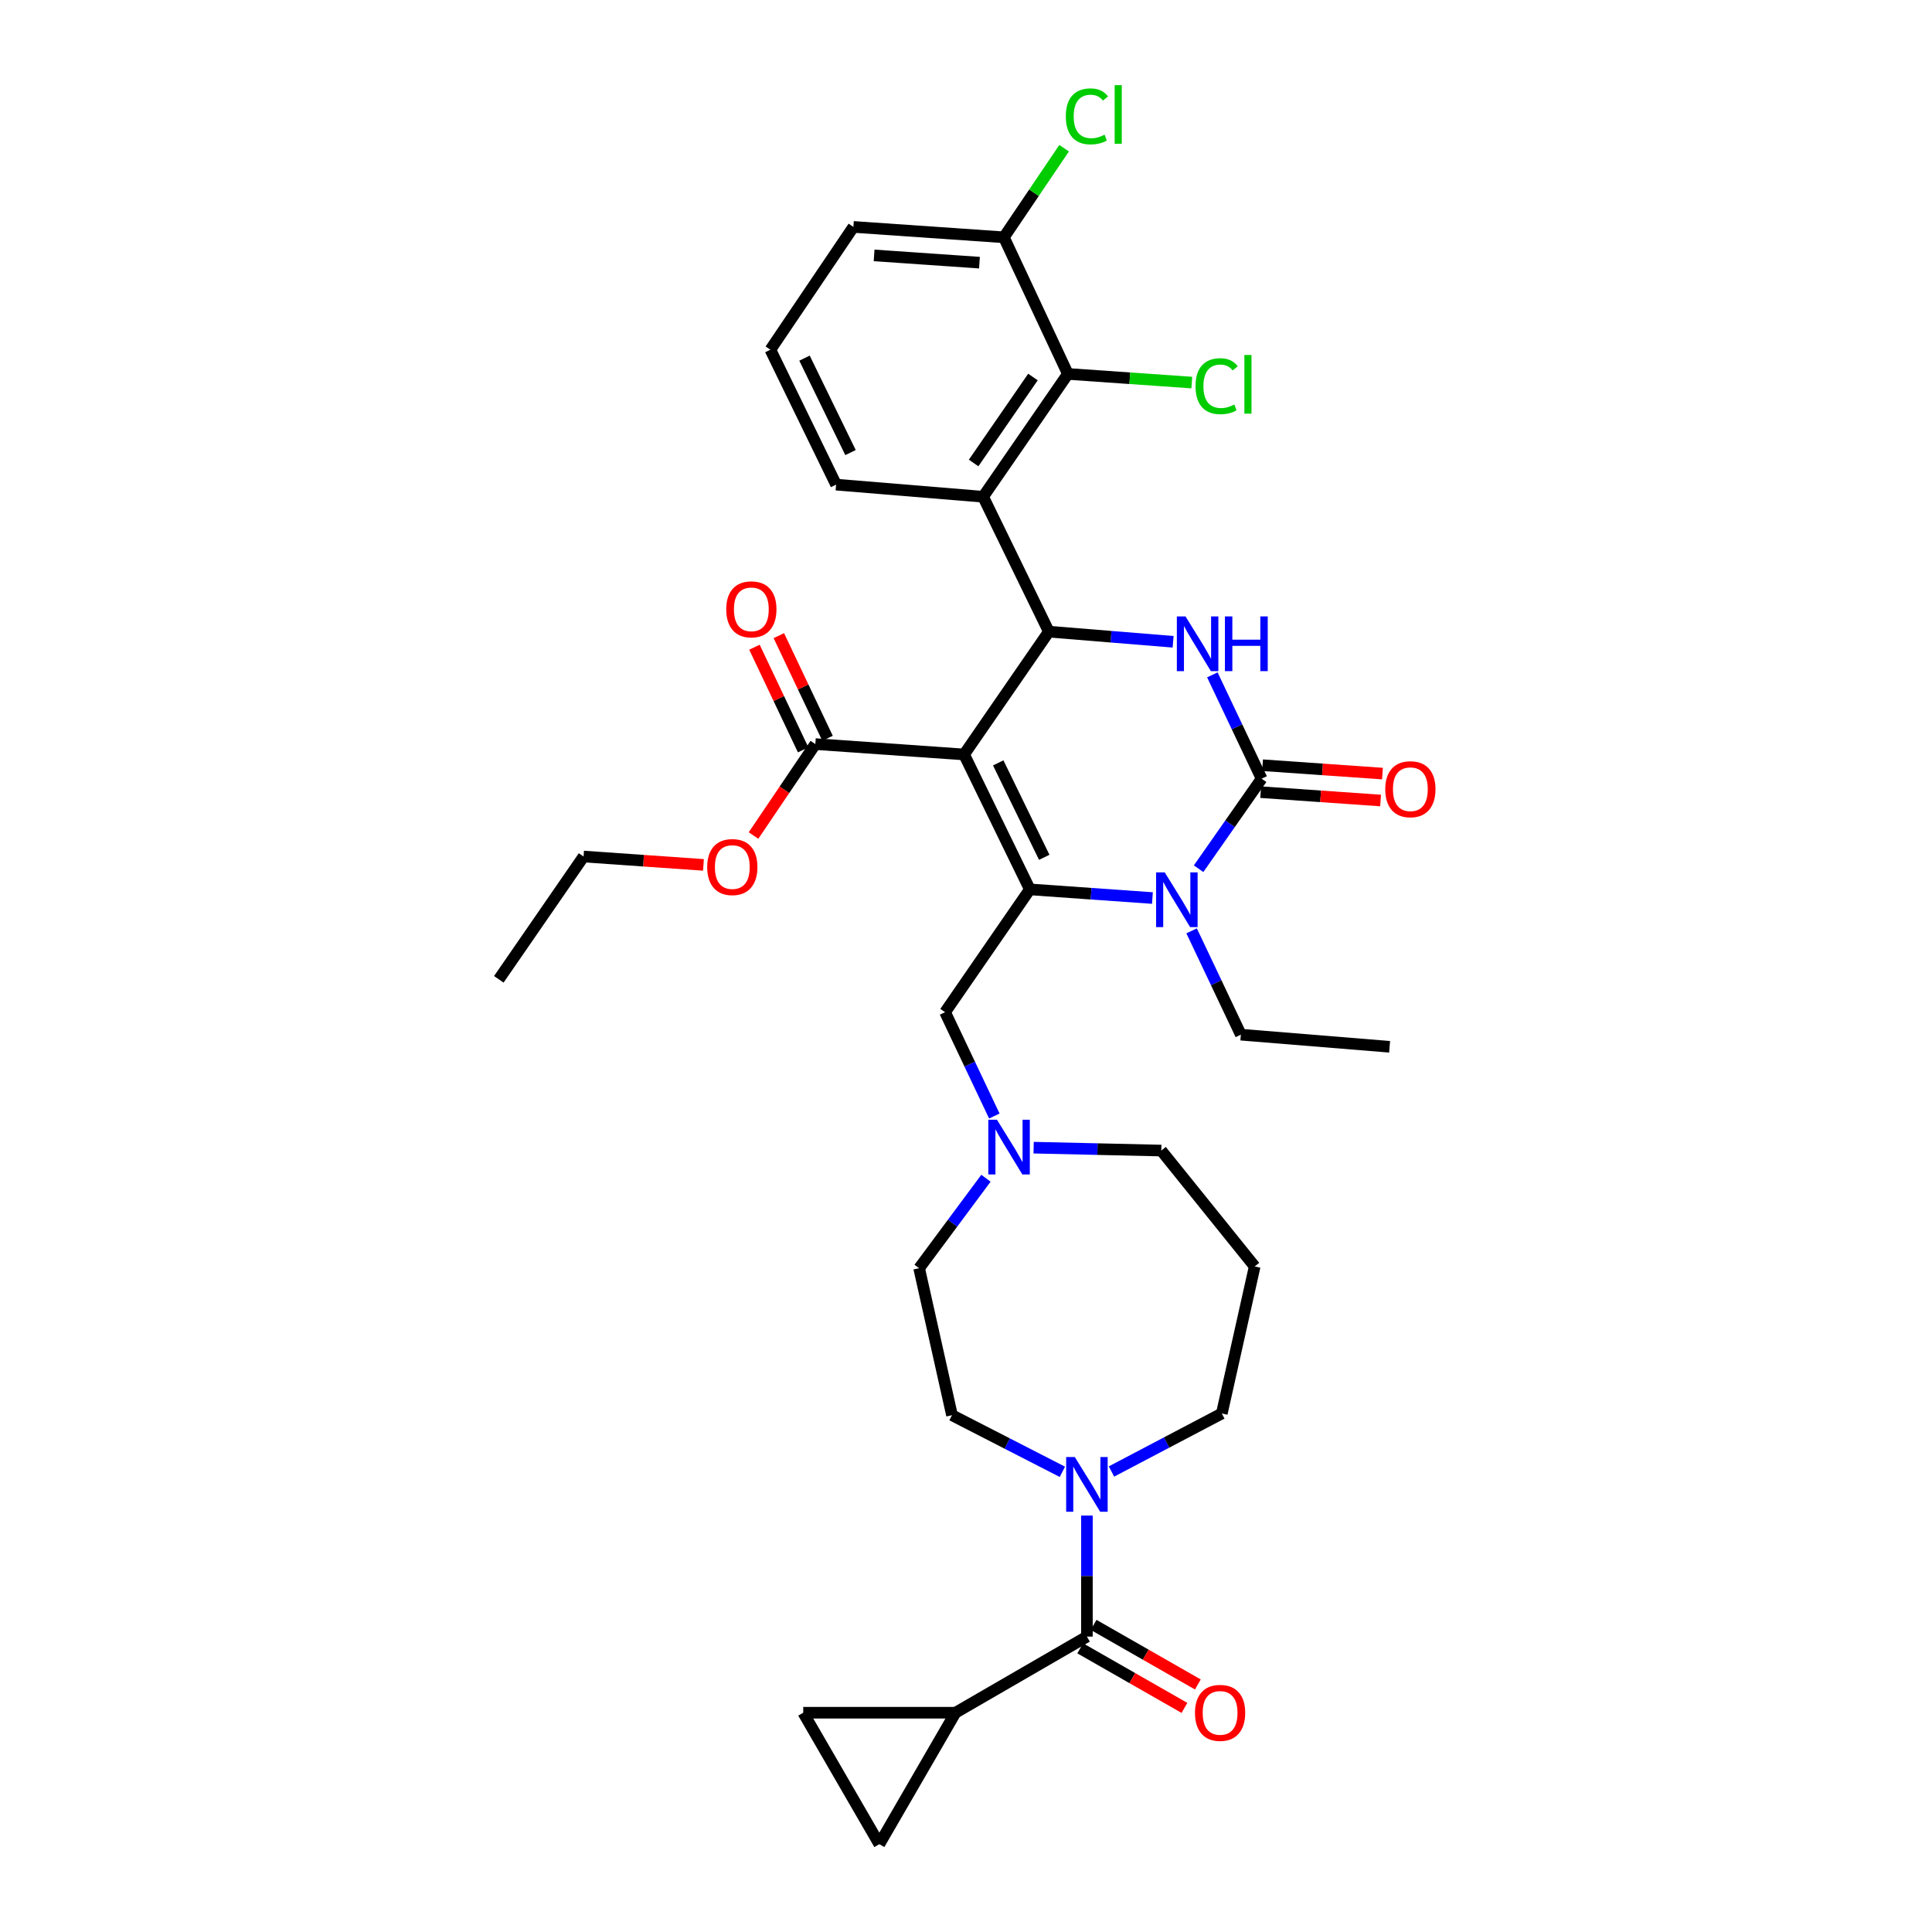 <?xml version='1.0' encoding='iso-8859-1'?>
<svg version='1.1' baseProfile='full'
              xmlns='http://www.w3.org/2000/svg'
                      xmlns:rdkit='http://www.rdkit.org/xml'
                      xmlns:xlink='http://www.w3.org/1999/xlink'
                  xml:space='preserve'
width='1000px' height='1000px' viewBox='0 0 1000 1000'>
<!-- END OF HEADER -->
<rect style='opacity:1.0;fill:#FFFFFF;stroke:none' width='1000' height='1000' x='0' y='0'> </rect>
<path class='bond-0' d='M 494.543,886.503 L 415.756,886.503' style='fill:none;fill-rule:evenodd;stroke:#000000;stroke-width:6px;stroke-linecap:butt;stroke-linejoin:miter;stroke-opacity:1' />
<path class='bond-1' d='M 494.543,886.503 L 455.145,954.545' style='fill:none;fill-rule:evenodd;stroke:#000000;stroke-width:6px;stroke-linecap:butt;stroke-linejoin:miter;stroke-opacity:1' />
<path class='bond-2' d='M 494.543,886.503 L 562.585,847.105' style='fill:none;fill-rule:evenodd;stroke:#000000;stroke-width:6px;stroke-linecap:butt;stroke-linejoin:miter;stroke-opacity:1' />
<path class='bond-3' d='M 549.883,761.811 L 521.316,747.159' style='fill:none;fill-rule:evenodd;stroke:#0000FF;stroke-width:6px;stroke-linecap:butt;stroke-linejoin:miter;stroke-opacity:1' />
<path class='bond-3' d='M 521.316,747.159 L 492.749,732.507' style='fill:none;fill-rule:evenodd;stroke:#000000;stroke-width:6px;stroke-linecap:butt;stroke-linejoin:miter;stroke-opacity:1' />
<path class='bond-4' d='M 562.585,784.456 L 562.585,815.78' style='fill:none;fill-rule:evenodd;stroke:#0000FF;stroke-width:6px;stroke-linecap:butt;stroke-linejoin:miter;stroke-opacity:1' />
<path class='bond-4' d='M 562.585,815.78 L 562.585,847.105' style='fill:none;fill-rule:evenodd;stroke:#000000;stroke-width:6px;stroke-linecap:butt;stroke-linejoin:miter;stroke-opacity:1' />
<path class='bond-5' d='M 575.298,761.643 L 603.856,746.629' style='fill:none;fill-rule:evenodd;stroke:#0000FF;stroke-width:6px;stroke-linecap:butt;stroke-linejoin:miter;stroke-opacity:1' />
<path class='bond-5' d='M 603.856,746.629 L 632.414,731.615' style='fill:none;fill-rule:evenodd;stroke:#000000;stroke-width:6px;stroke-linecap:butt;stroke-linejoin:miter;stroke-opacity:1' />
<path class='bond-6' d='M 559.119,853.171 L 586.094,868.588' style='fill:none;fill-rule:evenodd;stroke:#000000;stroke-width:6px;stroke-linecap:butt;stroke-linejoin:miter;stroke-opacity:1' />
<path class='bond-6' d='M 586.094,868.588 L 613.069,884.004' style='fill:none;fill-rule:evenodd;stroke:#FF0000;stroke-width:6px;stroke-linecap:butt;stroke-linejoin:miter;stroke-opacity:1' />
<path class='bond-6' d='M 566.052,841.039 L 593.027,856.456' style='fill:none;fill-rule:evenodd;stroke:#000000;stroke-width:6px;stroke-linecap:butt;stroke-linejoin:miter;stroke-opacity:1' />
<path class='bond-6' d='M 593.027,856.456 L 620.003,871.873' style='fill:none;fill-rule:evenodd;stroke:#FF0000;stroke-width:6px;stroke-linecap:butt;stroke-linejoin:miter;stroke-opacity:1' />
<path class='bond-7' d='M 415.756,886.503 L 455.145,954.545' style='fill:none;fill-rule:evenodd;stroke:#000000;stroke-width:6px;stroke-linecap:butt;stroke-linejoin:miter;stroke-opacity:1' />
<path class='bond-8' d='M 601.082,595.529 L 568.044,594.78' style='fill:none;fill-rule:evenodd;stroke:#000000;stroke-width:6px;stroke-linecap:butt;stroke-linejoin:miter;stroke-opacity:1' />
<path class='bond-8' d='M 568.044,594.78 L 535.005,594.031' style='fill:none;fill-rule:evenodd;stroke:#0000FF;stroke-width:6px;stroke-linecap:butt;stroke-linejoin:miter;stroke-opacity:1' />
<path class='bond-9' d='M 601.082,595.529 L 649.423,655.514' style='fill:none;fill-rule:evenodd;stroke:#000000;stroke-width:6px;stroke-linecap:butt;stroke-linejoin:miter;stroke-opacity:1' />
<path class='bond-10' d='M 514.662,577.651 L 501.916,550.779' style='fill:none;fill-rule:evenodd;stroke:#0000FF;stroke-width:6px;stroke-linecap:butt;stroke-linejoin:miter;stroke-opacity:1' />
<path class='bond-10' d='M 501.916,550.779 L 489.17,523.907' style='fill:none;fill-rule:evenodd;stroke:#000000;stroke-width:6px;stroke-linecap:butt;stroke-linejoin:miter;stroke-opacity:1' />
<path class='bond-11' d='M 510.327,609.855 L 493.034,633.135' style='fill:none;fill-rule:evenodd;stroke:#0000FF;stroke-width:6px;stroke-linecap:butt;stroke-linejoin:miter;stroke-opacity:1' />
<path class='bond-11' d='M 493.034,633.135 L 475.74,656.414' style='fill:none;fill-rule:evenodd;stroke:#000000;stroke-width:6px;stroke-linecap:butt;stroke-linejoin:miter;stroke-opacity:1' />
<path class='bond-12' d='M 475.74,656.414 L 492.749,732.507' style='fill:none;fill-rule:evenodd;stroke:#000000;stroke-width:6px;stroke-linecap:butt;stroke-linejoin:miter;stroke-opacity:1' />
<path class='bond-13' d='M 499.014,390.507 L 533.039,460.344' style='fill:none;fill-rule:evenodd;stroke:#000000;stroke-width:6px;stroke-linecap:butt;stroke-linejoin:miter;stroke-opacity:1' />
<path class='bond-13' d='M 516.68,394.863 L 540.497,443.748' style='fill:none;fill-rule:evenodd;stroke:#000000;stroke-width:6px;stroke-linecap:butt;stroke-linejoin:miter;stroke-opacity:1' />
<path class='bond-14' d='M 499.014,390.507 L 542.883,326.944' style='fill:none;fill-rule:evenodd;stroke:#000000;stroke-width:6px;stroke-linecap:butt;stroke-linejoin:miter;stroke-opacity:1' />
<path class='bond-15' d='M 499.014,390.507 L 422.02,385.135' style='fill:none;fill-rule:evenodd;stroke:#000000;stroke-width:6px;stroke-linecap:butt;stroke-linejoin:miter;stroke-opacity:1' />
<path class='bond-16' d='M 533.039,460.344 L 564.766,462.583' style='fill:none;fill-rule:evenodd;stroke:#000000;stroke-width:6px;stroke-linecap:butt;stroke-linejoin:miter;stroke-opacity:1' />
<path class='bond-16' d='M 564.766,462.583 L 596.493,464.823' style='fill:none;fill-rule:evenodd;stroke:#0000FF;stroke-width:6px;stroke-linecap:butt;stroke-linejoin:miter;stroke-opacity:1' />
<path class='bond-17' d='M 533.039,460.344 L 489.17,523.907' style='fill:none;fill-rule:evenodd;stroke:#000000;stroke-width:6px;stroke-linecap:butt;stroke-linejoin:miter;stroke-opacity:1' />
<path class='bond-18' d='M 620.391,449.643 L 636.7,426.344' style='fill:none;fill-rule:evenodd;stroke:#0000FF;stroke-width:6px;stroke-linecap:butt;stroke-linejoin:miter;stroke-opacity:1' />
<path class='bond-18' d='M 636.7,426.344 L 653.009,403.045' style='fill:none;fill-rule:evenodd;stroke:#000000;stroke-width:6px;stroke-linecap:butt;stroke-linejoin:miter;stroke-opacity:1' />
<path class='bond-19' d='M 616.774,481.808 L 629.52,508.676' style='fill:none;fill-rule:evenodd;stroke:#0000FF;stroke-width:6px;stroke-linecap:butt;stroke-linejoin:miter;stroke-opacity:1' />
<path class='bond-19' d='M 629.52,508.676 L 642.265,535.544' style='fill:none;fill-rule:evenodd;stroke:#000000;stroke-width:6px;stroke-linecap:butt;stroke-linejoin:miter;stroke-opacity:1' />
<path class='bond-20' d='M 653.009,403.045 L 640.261,376.177' style='fill:none;fill-rule:evenodd;stroke:#000000;stroke-width:6px;stroke-linecap:butt;stroke-linejoin:miter;stroke-opacity:1' />
<path class='bond-20' d='M 640.261,376.177 L 627.512,349.309' style='fill:none;fill-rule:evenodd;stroke:#0000FF;stroke-width:6px;stroke-linecap:butt;stroke-linejoin:miter;stroke-opacity:1' />
<path class='bond-21' d='M 652.523,410.014 L 683.555,412.18' style='fill:none;fill-rule:evenodd;stroke:#000000;stroke-width:6px;stroke-linecap:butt;stroke-linejoin:miter;stroke-opacity:1' />
<path class='bond-21' d='M 683.555,412.18 L 714.587,414.345' style='fill:none;fill-rule:evenodd;stroke:#FF0000;stroke-width:6px;stroke-linecap:butt;stroke-linejoin:miter;stroke-opacity:1' />
<path class='bond-21' d='M 653.495,396.075 L 684.527,398.24' style='fill:none;fill-rule:evenodd;stroke:#000000;stroke-width:6px;stroke-linecap:butt;stroke-linejoin:miter;stroke-opacity:1' />
<path class='bond-21' d='M 684.527,398.24 L 715.56,400.405' style='fill:none;fill-rule:evenodd;stroke:#FF0000;stroke-width:6px;stroke-linecap:butt;stroke-linejoin:miter;stroke-opacity:1' />
<path class='bond-22' d='M 607.205,332.184 L 575.044,329.564' style='fill:none;fill-rule:evenodd;stroke:#0000FF;stroke-width:6px;stroke-linecap:butt;stroke-linejoin:miter;stroke-opacity:1' />
<path class='bond-22' d='M 575.044,329.564 L 542.883,326.944' style='fill:none;fill-rule:evenodd;stroke:#000000;stroke-width:6px;stroke-linecap:butt;stroke-linejoin:miter;stroke-opacity:1' />
<path class='bond-23' d='M 542.883,326.944 L 508.865,257.115' style='fill:none;fill-rule:evenodd;stroke:#000000;stroke-width:6px;stroke-linecap:butt;stroke-linejoin:miter;stroke-opacity:1' />
<path class='bond-24' d='M 642.265,535.544 L 719.259,541.817' style='fill:none;fill-rule:evenodd;stroke:#000000;stroke-width:6px;stroke-linecap:butt;stroke-linejoin:miter;stroke-opacity:1' />
<path class='bond-25' d='M 428.333,382.141 L 415.73,355.573' style='fill:none;fill-rule:evenodd;stroke:#000000;stroke-width:6px;stroke-linecap:butt;stroke-linejoin:miter;stroke-opacity:1' />
<path class='bond-25' d='M 415.73,355.573 L 403.126,329.005' style='fill:none;fill-rule:evenodd;stroke:#FF0000;stroke-width:6px;stroke-linecap:butt;stroke-linejoin:miter;stroke-opacity:1' />
<path class='bond-25' d='M 415.708,388.13 L 403.105,361.562' style='fill:none;fill-rule:evenodd;stroke:#000000;stroke-width:6px;stroke-linecap:butt;stroke-linejoin:miter;stroke-opacity:1' />
<path class='bond-25' d='M 403.105,361.562 L 390.501,334.994' style='fill:none;fill-rule:evenodd;stroke:#FF0000;stroke-width:6px;stroke-linecap:butt;stroke-linejoin:miter;stroke-opacity:1' />
<path class='bond-26' d='M 422.02,385.135 L 406.021,408.802' style='fill:none;fill-rule:evenodd;stroke:#000000;stroke-width:6px;stroke-linecap:butt;stroke-linejoin:miter;stroke-opacity:1' />
<path class='bond-26' d='M 406.021,408.802 L 390.022,432.468' style='fill:none;fill-rule:evenodd;stroke:#FF0000;stroke-width:6px;stroke-linecap:butt;stroke-linejoin:miter;stroke-opacity:1' />
<path class='bond-27' d='M 364.115,447.665 L 333.083,445.5' style='fill:none;fill-rule:evenodd;stroke:#FF0000;stroke-width:6px;stroke-linecap:butt;stroke-linejoin:miter;stroke-opacity:1' />
<path class='bond-27' d='M 333.083,445.5 L 302.051,443.335' style='fill:none;fill-rule:evenodd;stroke:#000000;stroke-width:6px;stroke-linecap:butt;stroke-linejoin:miter;stroke-opacity:1' />
<path class='bond-28' d='M 302.051,443.335 L 258.182,506.898' style='fill:none;fill-rule:evenodd;stroke:#000000;stroke-width:6px;stroke-linecap:butt;stroke-linejoin:miter;stroke-opacity:1' />
<path class='bond-29' d='M 432.764,250.843 L 398.747,181.014' style='fill:none;fill-rule:evenodd;stroke:#000000;stroke-width:6px;stroke-linecap:butt;stroke-linejoin:miter;stroke-opacity:1' />
<path class='bond-29' d='M 440.224,234.249 L 416.412,185.369' style='fill:none;fill-rule:evenodd;stroke:#000000;stroke-width:6px;stroke-linecap:butt;stroke-linejoin:miter;stroke-opacity:1' />
<path class='bond-30' d='M 432.764,250.843 L 508.865,257.115' style='fill:none;fill-rule:evenodd;stroke:#000000;stroke-width:6px;stroke-linecap:butt;stroke-linejoin:miter;stroke-opacity:1' />
<path class='bond-31' d='M 398.747,181.014 L 441.715,117.451' style='fill:none;fill-rule:evenodd;stroke:#000000;stroke-width:6px;stroke-linecap:butt;stroke-linejoin:miter;stroke-opacity:1' />
<path class='bond-32' d='M 441.715,117.451 L 519.609,122.823' style='fill:none;fill-rule:evenodd;stroke:#000000;stroke-width:6px;stroke-linecap:butt;stroke-linejoin:miter;stroke-opacity:1' />
<path class='bond-32' d='M 452.438,132.197 L 506.964,135.957' style='fill:none;fill-rule:evenodd;stroke:#000000;stroke-width:6px;stroke-linecap:butt;stroke-linejoin:miter;stroke-opacity:1' />
<path class='bond-33' d='M 519.609,122.823 L 552.734,193.544' style='fill:none;fill-rule:evenodd;stroke:#000000;stroke-width:6px;stroke-linecap:butt;stroke-linejoin:miter;stroke-opacity:1' />
<path class='bond-34' d='M 519.609,122.823 L 535.196,99.766' style='fill:none;fill-rule:evenodd;stroke:#000000;stroke-width:6px;stroke-linecap:butt;stroke-linejoin:miter;stroke-opacity:1' />
<path class='bond-34' d='M 535.196,99.766 L 550.783,76.71' style='fill:none;fill-rule:evenodd;stroke:#00CC00;stroke-width:6px;stroke-linecap:butt;stroke-linejoin:miter;stroke-opacity:1' />
<path class='bond-35' d='M 552.734,193.544 L 508.865,257.115' style='fill:none;fill-rule:evenodd;stroke:#000000;stroke-width:6px;stroke-linecap:butt;stroke-linejoin:miter;stroke-opacity:1' />
<path class='bond-35' d='M 534.653,195.143 L 503.945,239.643' style='fill:none;fill-rule:evenodd;stroke:#000000;stroke-width:6px;stroke-linecap:butt;stroke-linejoin:miter;stroke-opacity:1' />
<path class='bond-36' d='M 552.734,193.544 L 584.806,195.782' style='fill:none;fill-rule:evenodd;stroke:#000000;stroke-width:6px;stroke-linecap:butt;stroke-linejoin:miter;stroke-opacity:1' />
<path class='bond-36' d='M 584.806,195.782 L 616.878,198.019' style='fill:none;fill-rule:evenodd;stroke:#00CC00;stroke-width:6px;stroke-linecap:butt;stroke-linejoin:miter;stroke-opacity:1' />
<path class='bond-37' d='M 649.423,655.514 L 632.414,731.615' style='fill:none;fill-rule:evenodd;stroke:#000000;stroke-width:6px;stroke-linecap:butt;stroke-linejoin:miter;stroke-opacity:1' />
<path  class='atom-1' d='M 556.325 754.166
L 565.605 769.166
Q 566.525 770.646, 568.005 773.326
Q 569.485 776.006, 569.565 776.166
L 569.565 754.166
L 573.325 754.166
L 573.325 782.486
L 569.445 782.486
L 559.485 766.086
Q 558.325 764.166, 557.085 761.966
Q 555.885 759.766, 555.525 759.086
L 555.525 782.486
L 551.845 782.486
L 551.845 754.166
L 556.325 754.166
' fill='#0000FF'/>
<path  class='atom-3' d='M 618.521 886.583
Q 618.521 879.783, 621.881 875.983
Q 625.241 872.183, 631.521 872.183
Q 637.801 872.183, 641.161 875.983
Q 644.521 879.783, 644.521 886.583
Q 644.521 893.463, 641.121 897.383
Q 637.721 901.263, 631.521 901.263
Q 625.281 901.263, 621.881 897.383
Q 618.521 893.503, 618.521 886.583
M 631.521 898.063
Q 635.841 898.063, 638.161 895.183
Q 640.521 892.263, 640.521 886.583
Q 640.521 881.023, 638.161 878.223
Q 635.841 875.383, 631.521 875.383
Q 627.201 875.383, 624.841 878.183
Q 622.521 880.983, 622.521 886.583
Q 622.521 892.303, 624.841 895.183
Q 627.201 898.063, 631.521 898.063
' fill='#FF0000'/>
<path  class='atom-7' d='M 516.035 579.583
L 525.315 594.583
Q 526.235 596.063, 527.715 598.743
Q 529.195 601.423, 529.275 601.583
L 529.275 579.583
L 533.035 579.583
L 533.035 607.903
L 529.155 607.903
L 519.195 591.503
Q 518.035 589.583, 516.795 587.383
Q 515.595 585.183, 515.235 584.503
L 515.235 607.903
L 511.555 607.903
L 511.555 579.583
L 516.035 579.583
' fill='#0000FF'/>
<path  class='atom-11' d='M 602.88 451.556
L 612.16 466.556
Q 613.08 468.036, 614.56 470.716
Q 616.04 473.396, 616.12 473.556
L 616.12 451.556
L 619.88 451.556
L 619.88 479.876
L 616 479.876
L 606.04 463.476
Q 604.88 461.556, 603.64 459.356
Q 602.44 457.156, 602.08 456.476
L 602.08 479.876
L 598.4 479.876
L 598.4 451.556
L 602.88 451.556
' fill='#0000FF'/>
<path  class='atom-13' d='M 613.617 319.056
L 622.897 334.056
Q 623.817 335.536, 625.297 338.216
Q 626.777 340.896, 626.857 341.056
L 626.857 319.056
L 630.617 319.056
L 630.617 347.376
L 626.737 347.376
L 616.777 330.976
Q 615.617 329.056, 614.377 326.856
Q 613.177 324.656, 612.817 323.976
L 612.817 347.376
L 609.137 347.376
L 609.137 319.056
L 613.617 319.056
' fill='#0000FF'/>
<path  class='atom-13' d='M 634.017 319.056
L 637.857 319.056
L 637.857 331.096
L 652.337 331.096
L 652.337 319.056
L 656.177 319.056
L 656.177 347.376
L 652.337 347.376
L 652.337 334.296
L 637.857 334.296
L 637.857 347.376
L 634.017 347.376
L 634.017 319.056
' fill='#0000FF'/>
<path  class='atom-18' d='M 375.896 315.387
Q 375.896 308.587, 379.256 304.787
Q 382.616 300.987, 388.896 300.987
Q 395.176 300.987, 398.536 304.787
Q 401.896 308.587, 401.896 315.387
Q 401.896 322.267, 398.496 326.187
Q 395.096 330.067, 388.896 330.067
Q 382.656 330.067, 379.256 326.187
Q 375.896 322.307, 375.896 315.387
M 388.896 326.867
Q 393.216 326.867, 395.536 323.987
Q 397.896 321.067, 397.896 315.387
Q 397.896 309.827, 395.536 307.027
Q 393.216 304.187, 388.896 304.187
Q 384.576 304.187, 382.216 306.987
Q 379.896 309.787, 379.896 315.387
Q 379.896 321.107, 382.216 323.987
Q 384.576 326.867, 388.896 326.867
' fill='#FF0000'/>
<path  class='atom-19' d='M 366.044 448.787
Q 366.044 441.987, 369.404 438.187
Q 372.764 434.387, 379.044 434.387
Q 385.324 434.387, 388.684 438.187
Q 392.044 441.987, 392.044 448.787
Q 392.044 455.667, 388.644 459.587
Q 385.244 463.467, 379.044 463.467
Q 372.804 463.467, 369.404 459.587
Q 366.044 455.707, 366.044 448.787
M 379.044 460.267
Q 383.364 460.267, 385.684 457.387
Q 388.044 454.467, 388.044 448.787
Q 388.044 443.227, 385.684 440.427
Q 383.364 437.587, 379.044 437.587
Q 374.724 437.587, 372.364 440.387
Q 370.044 443.187, 370.044 448.787
Q 370.044 454.507, 372.364 457.387
Q 374.724 460.267, 379.044 460.267
' fill='#FF0000'/>
<path  class='atom-20' d='M 717.003 408.497
Q 717.003 401.697, 720.363 397.897
Q 723.723 394.097, 730.003 394.097
Q 736.283 394.097, 739.643 397.897
Q 743.003 401.697, 743.003 408.497
Q 743.003 415.377, 739.603 419.297
Q 736.203 423.177, 730.003 423.177
Q 723.763 423.177, 720.363 419.297
Q 717.003 415.417, 717.003 408.497
M 730.003 419.977
Q 734.323 419.977, 736.643 417.097
Q 739.003 414.177, 739.003 408.497
Q 739.003 402.937, 736.643 400.137
Q 734.323 397.297, 730.003 397.297
Q 725.683 397.297, 723.323 400.097
Q 721.003 402.897, 721.003 408.497
Q 721.003 414.217, 723.323 417.097
Q 725.683 419.977, 730.003 419.977
' fill='#FF0000'/>
<path  class='atom-30' d='M 618.808 199.896
Q 618.808 192.856, 622.088 189.176
Q 625.408 185.456, 631.688 185.456
Q 637.528 185.456, 640.648 189.576
L 638.008 191.736
Q 635.728 188.736, 631.688 188.736
Q 627.408 188.736, 625.128 191.616
Q 622.888 194.456, 622.888 199.896
Q 622.888 205.496, 625.208 208.376
Q 627.568 211.256, 632.128 211.256
Q 635.248 211.256, 638.888 209.376
L 640.008 212.376
Q 638.528 213.336, 636.288 213.896
Q 634.048 214.456, 631.568 214.456
Q 625.408 214.456, 622.088 210.696
Q 618.808 206.936, 618.808 199.896
' fill='#00CC00'/>
<path  class='atom-30' d='M 644.088 183.736
L 647.768 183.736
L 647.768 214.096
L 644.088 214.096
L 644.088 183.736
' fill='#00CC00'/>
<path  class='atom-31' d='M 551.665 60.231
Q 551.665 53.191, 554.945 49.511
Q 558.265 45.791, 564.545 45.791
Q 570.385 45.791, 573.505 49.911
L 570.865 52.071
Q 568.585 49.071, 564.545 49.071
Q 560.265 49.071, 557.985 51.951
Q 555.745 54.791, 555.745 60.231
Q 555.745 65.831, 558.065 68.711
Q 560.425 71.591, 564.985 71.591
Q 568.105 71.591, 571.745 69.711
L 572.865 72.711
Q 571.385 73.671, 569.145 74.231
Q 566.905 74.791, 564.425 74.791
Q 558.265 74.791, 554.945 71.031
Q 551.665 67.271, 551.665 60.231
' fill='#00CC00'/>
<path  class='atom-31' d='M 576.945 44.071
L 580.625 44.071
L 580.625 74.431
L 576.945 74.431
L 576.945 44.071
' fill='#00CC00'/>
</svg>
